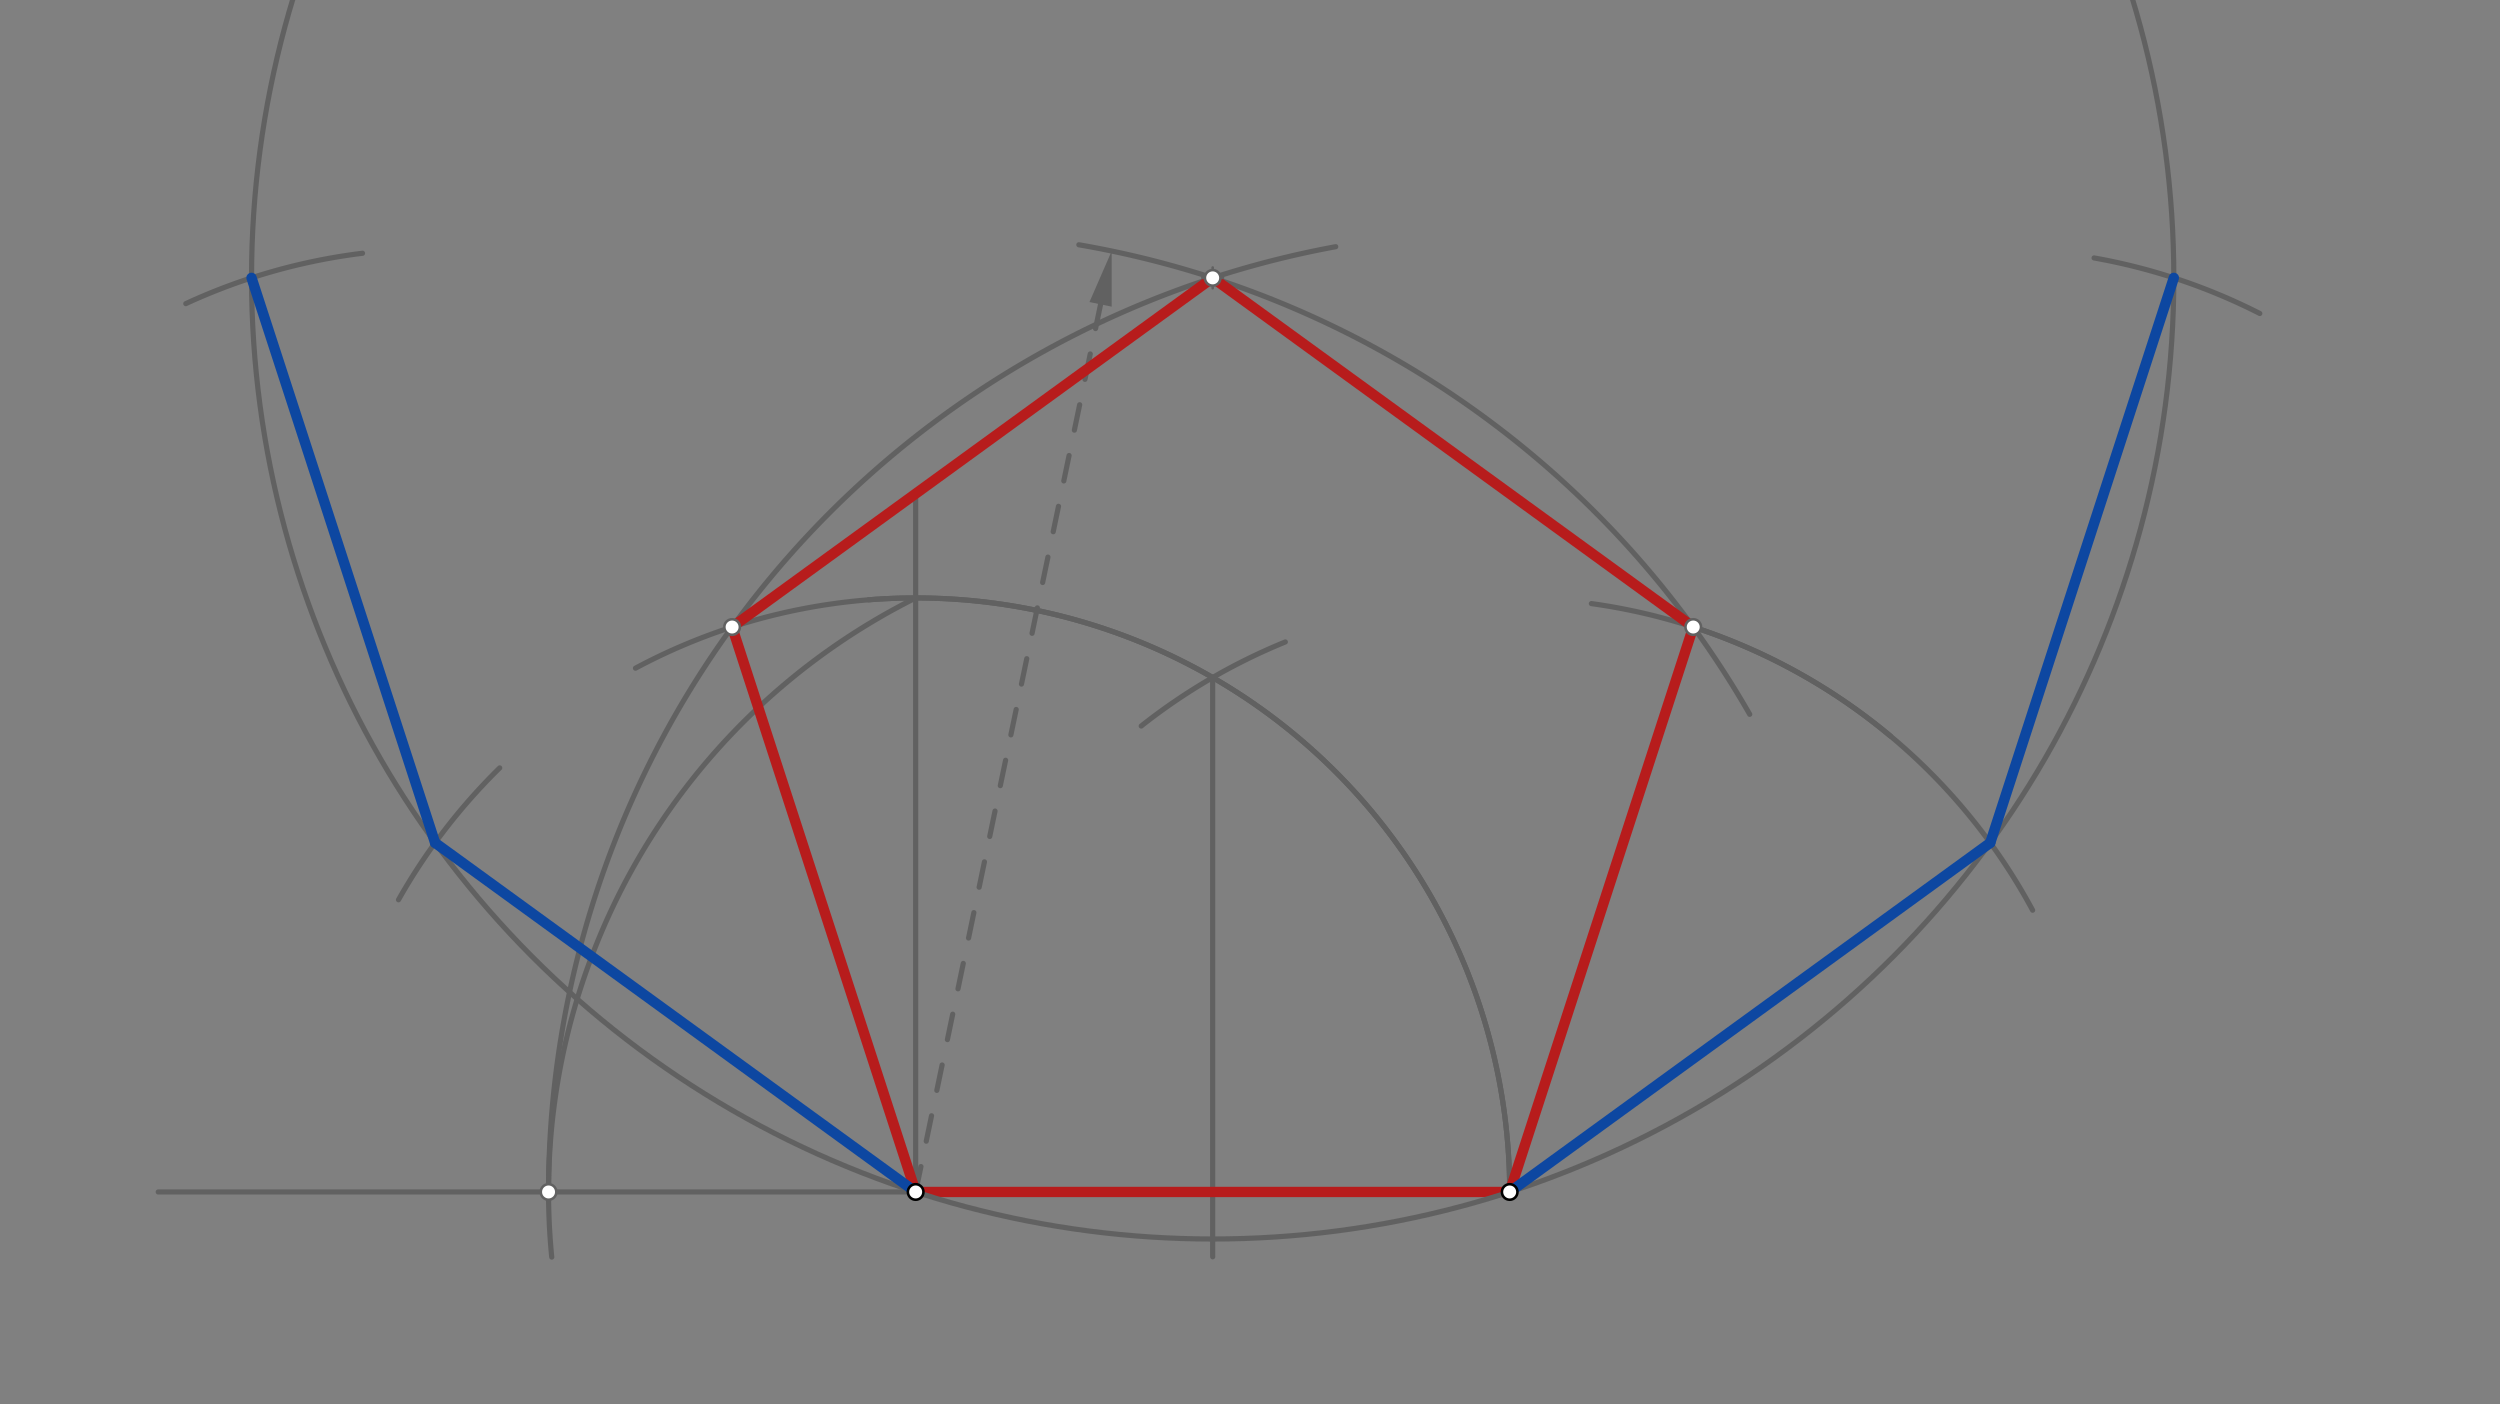 <svg xmlns="http://www.w3.org/2000/svg" class="svg--816" height="100%" preserveAspectRatio="xMidYMid meet" viewBox="0 0 963.78 541.417" width="100%"><rect x="0" y="0" width="963.78" height="541.417" fill="#808080" stroke="none"/><defs><marker id="marker-arrow" markerHeight="16" markerUnits="userSpaceOnUse" markerWidth="24" orient="auto-start-reverse" refX="24" refY="4" viewBox="0 0 24 8"><path d="M 0 0 L 24 4 L 0 8 z" stroke="inherit"></path></marker></defs><g class="aux-layer--949"></g><g class="main-layer--75a"><g class="element--733"><line stroke="#000000" stroke-dasharray="none" stroke-linecap="round" stroke-width="2" x1="353" x2="582" y1="459.517" y2="459.517"></line></g><g class="element--733"><line stroke="#616161" stroke-dasharray="none" stroke-linecap="round" stroke-width="2" x1="353" x2="353" y1="459.517" y2="189.517"></line></g><g class="element--733"><path d="M 582 459.517 A 229 229 0 0 0 334.882 231.234" fill="none" stroke="#616161" stroke-dasharray="none" stroke-linecap="round" stroke-width="2"></path></g><g class="element--733"><path d="M 439.966 279.886 A 229 229 0 0 1 495.499 247.483" fill="none" stroke="#616161" stroke-dasharray="none" stroke-linecap="round" stroke-width="2"></path></g><g class="element--733"><line stroke="#616161" stroke-dasharray="none" stroke-linecap="round" stroke-width="2" x1="467.5" x2="467.5" y1="261.197" y2="484.517"></line></g><g class="element--733"><line stroke="#616161" stroke-dasharray="none" stroke-linecap="round" stroke-width="2" x1="353" x2="61" y1="459.517" y2="459.517"></line></g><g class="element--733"><path d="M 353 230.517 A 256.03 256.03 0 0 0 212.703 484.614" fill="none" stroke="#616161" stroke-dasharray="none" stroke-linecap="round" stroke-width="2"></path></g><g class="element--733"><path d="M 211.47 459.517 A 370.53 370.53 0 0 1 514.931 95.108" fill="none" stroke="#616161" stroke-dasharray="none" stroke-linecap="round" stroke-width="2"></path></g><g class="element--733"><path d="M 415.924 94.368 A 370.531 370.531 0 0 1 674.534 275.374" fill="none" stroke="#616161" stroke-dasharray="none" stroke-linecap="round" stroke-width="2"></path></g><g class="element--733"><line stroke="#616161" stroke-dasharray="10" stroke-linecap="round" stroke-width="2" x1="353" x2="424.288" y1="459.517" y2="117.333"></line><path d="M428.571,96.774 l21,4.375 l0,-8.75 z" fill="#616161" stroke="#616161" stroke-width="0" transform="rotate(101.768, 428.571, 96.774)"></path></g><g class="element--733"><path d="M 582 459.517 A 229 229 0 0 0 244.992 257.588" fill="none" stroke="#616161" stroke-dasharray="none" stroke-linecap="round" stroke-width="2"></path></g><g class="element--733"><path d="M 728.805 283.764 A 229 229 0 0 0 613.503 232.694" fill="none" stroke="#616161" stroke-dasharray="none" stroke-linecap="round" stroke-width="2"></path></g><g class="element--733"><line stroke="#B71C1C" stroke-dasharray="none" stroke-linecap="round" stroke-width="4" x1="582" x2="652.767" y1="459.517" y2="241.726"></line></g><g class="element--733"><line stroke="#B71C1C" stroke-dasharray="none" stroke-linecap="round" stroke-width="4" x1="652.767" x2="467.502" y1="241.726" y2="107.122"></line></g><g class="element--733"><line stroke="#B71C1C" stroke-dasharray="none" stroke-linecap="round" stroke-width="4" x1="467.502" x2="282.235" y1="107.122" y2="241.725"></line></g><g class="element--733"><line stroke="#B71C1C" stroke-dasharray="none" stroke-linecap="round" stroke-width="4" x1="282.235" x2="353" y1="241.725" y2="459.517"></line></g><g class="element--733"><line stroke="#B71C1C" stroke-dasharray="none" stroke-linecap="round" stroke-width="4" x1="353" x2="582" y1="459.517" y2="459.517"></line></g><g class="element--733"><g class="center--a87"><line x1="463.502" y1="107.122" x2="471.502" y2="107.122" stroke="#616161" stroke-width="1" stroke-linecap="round"></line><line x1="467.502" y1="103.122" x2="467.502" y2="111.122" stroke="#616161" stroke-width="1" stroke-linecap="round"></line><circle class="hit--87b" cx="467.502" cy="107.122" r="4" stroke="none" fill="transparent"></circle></g><circle cx="467.502" cy="107.122" fill="none" r="370.53" stroke="#616161" stroke-dasharray="none" stroke-width="2"></circle></g><g class="element--733"><path d="M 652.767 241.726 A 229 229 0 0 1 783.598 350.893" fill="none" stroke="#616161" stroke-dasharray="none" stroke-linecap="round" stroke-width="2"></path></g><g class="element--733"><path d="M 871.175 120.847 A 229 229 0 0 0 807.303 99.442" fill="none" stroke="#616161" stroke-dasharray="none" stroke-linecap="round" stroke-width="2"></path></g><g class="element--733"><path d="M 192.634 296.047 A 229 229 0 0 0 153.626 346.87" fill="none" stroke="#616161" stroke-dasharray="none" stroke-linecap="round" stroke-width="2"></path></g><g class="element--733"><path d="M 139.753 97.632 A 229 229 0 0 0 71.636 117.056" fill="none" stroke="#616161" stroke-dasharray="none" stroke-linecap="round" stroke-width="2"></path></g><g class="element--733"><line stroke="#0D47A1" stroke-dasharray="none" stroke-linecap="round" stroke-width="4" x1="582" x2="767.265" y1="459.517" y2="324.915"></line></g><g class="element--733"><line stroke="#0D47A1" stroke-dasharray="none" stroke-linecap="round" stroke-width="4" x1="767.265" x2="838.031" y1="324.915" y2="107.124"></line></g><g class="element--733"><line stroke="#0D47A1" stroke-dasharray="none" stroke-linecap="round" stroke-width="4" x1="353.004" x2="167.738" y1="459.517" y2="324.915"></line></g><g class="element--733"><line stroke="#0D47A1" stroke-dasharray="none" stroke-linecap="round" stroke-width="4" x1="167.738" x2="96.972" y1="324.915" y2="107.124"></line></g><g class="element--733"><circle cx="353" cy="459.517" r="3" stroke="#000000" stroke-width="1" fill="#ffffff"></circle>}</g><g class="element--733"><circle cx="582" cy="459.517" r="3" stroke="#000000" stroke-width="1" fill="#ffffff"></circle>}</g><g class="element--733"><circle cx="211.47" cy="459.517" r="3" stroke="#616161" stroke-width="1" fill="#ffffff"></circle>}</g><g class="element--733"><circle cx="652.767" cy="241.726" r="3" stroke="#616161" stroke-width="1" fill="#ffffff"></circle>}</g><g class="element--733"><circle cx="467.502" cy="107.122" r="3" stroke="#616161" stroke-width="1" fill="#ffffff"></circle>}</g><g class="element--733"><circle cx="282.235" cy="241.725" r="3" stroke="#616161" stroke-width="1" fill="#ffffff"></circle>}</g></g><g class="snaps-layer--ac6"></g><g class="temp-layer--52d"></g></svg>